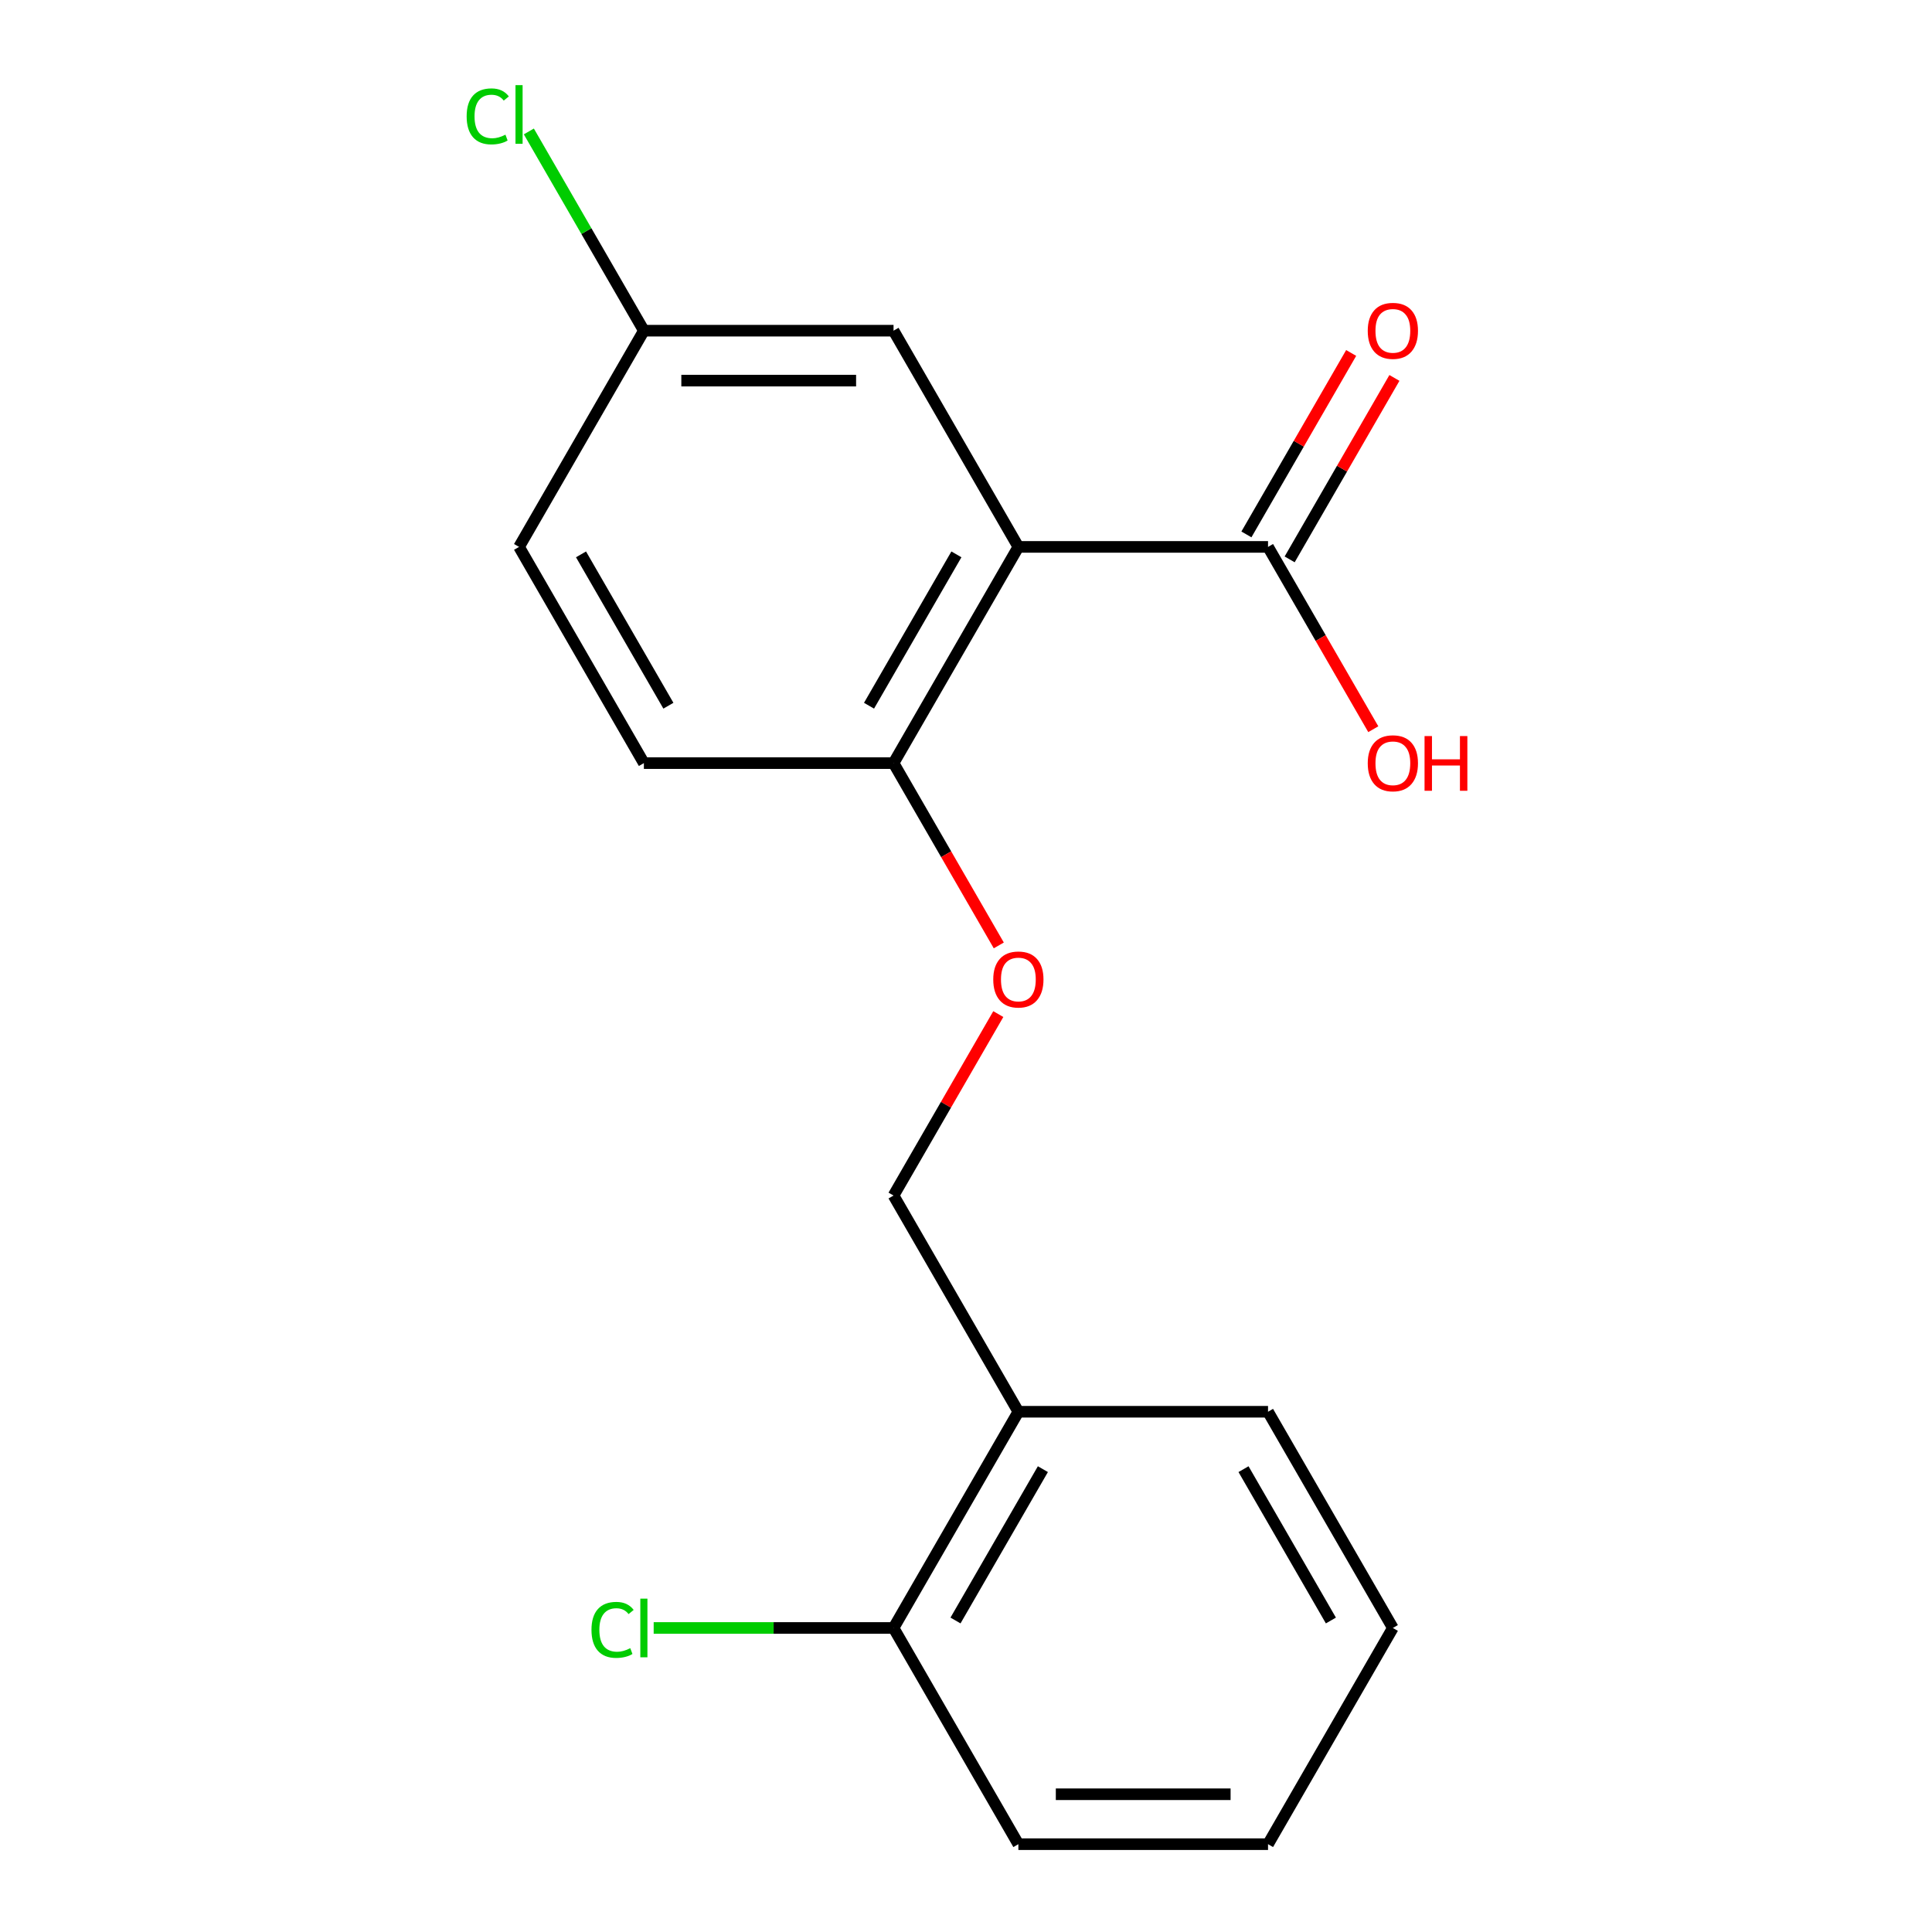 <?xml version='1.0' encoding='iso-8859-1'?>
<svg version='1.1' baseProfile='full'
              xmlns='http://www.w3.org/2000/svg'
                      xmlns:rdkit='http://www.rdkit.org/xml'
                      xmlns:xlink='http://www.w3.org/1999/xlink'
                  xml:space='preserve'
width='1000px' height='1000px' viewBox='0 0 1000 1000'>
<!-- END OF HEADER -->
<rect style='opacity:1.0;fill:#FFFFFF;stroke:none' width='1000' height='1000' x='0' y='0'> </rect>
<path class='bond-0' d='M 527.107,283.075 L 656.332,283.075' style='fill:none;fill-rule:evenodd;stroke:#000000;stroke-width:6px;stroke-linecap:butt;stroke-linejoin:miter;stroke-opacity:1' />
<path class='bond-1' d='M 527.107,283.075 L 462.495,394.987' style='fill:none;fill-rule:evenodd;stroke:#000000;stroke-width:6px;stroke-linecap:butt;stroke-linejoin:miter;stroke-opacity:1' />
<path class='bond-1' d='M 495.033,286.939 L 449.805,365.277' style='fill:none;fill-rule:evenodd;stroke:#000000;stroke-width:6px;stroke-linecap:butt;stroke-linejoin:miter;stroke-opacity:1' />
<path class='bond-2' d='M 527.107,283.075 L 462.495,171.163' style='fill:none;fill-rule:evenodd;stroke:#000000;stroke-width:6px;stroke-linecap:butt;stroke-linejoin:miter;stroke-opacity:1' />
<path class='bond-6' d='M 667.523,289.536 L 694.636,242.576' style='fill:none;fill-rule:evenodd;stroke:#000000;stroke-width:6px;stroke-linecap:butt;stroke-linejoin:miter;stroke-opacity:1' />
<path class='bond-6' d='M 694.636,242.576 L 721.748,195.615' style='fill:none;fill-rule:evenodd;stroke:#FF0000;stroke-width:6px;stroke-linecap:butt;stroke-linejoin:miter;stroke-opacity:1' />
<path class='bond-6' d='M 645.141,276.614 L 672.253,229.653' style='fill:none;fill-rule:evenodd;stroke:#000000;stroke-width:6px;stroke-linecap:butt;stroke-linejoin:miter;stroke-opacity:1' />
<path class='bond-6' d='M 672.253,229.653 L 699.366,182.693' style='fill:none;fill-rule:evenodd;stroke:#FF0000;stroke-width:6px;stroke-linecap:butt;stroke-linejoin:miter;stroke-opacity:1' />
<path class='bond-10' d='M 656.332,283.075 L 683.572,330.255' style='fill:none;fill-rule:evenodd;stroke:#000000;stroke-width:6px;stroke-linecap:butt;stroke-linejoin:miter;stroke-opacity:1' />
<path class='bond-10' d='M 683.572,330.255 L 710.811,377.436' style='fill:none;fill-rule:evenodd;stroke:#FF0000;stroke-width:6px;stroke-linecap:butt;stroke-linejoin:miter;stroke-opacity:1' />
<path class='bond-4' d='M 462.495,394.987 L 489.735,442.167' style='fill:none;fill-rule:evenodd;stroke:#000000;stroke-width:6px;stroke-linecap:butt;stroke-linejoin:miter;stroke-opacity:1' />
<path class='bond-4' d='M 489.735,442.167 L 516.974,489.348' style='fill:none;fill-rule:evenodd;stroke:#FF0000;stroke-width:6px;stroke-linecap:butt;stroke-linejoin:miter;stroke-opacity:1' />
<path class='bond-8' d='M 462.495,394.987 L 333.27,394.987' style='fill:none;fill-rule:evenodd;stroke:#000000;stroke-width:6px;stroke-linecap:butt;stroke-linejoin:miter;stroke-opacity:1' />
<path class='bond-9' d='M 462.495,171.163 L 333.27,171.163' style='fill:none;fill-rule:evenodd;stroke:#000000;stroke-width:6px;stroke-linecap:butt;stroke-linejoin:miter;stroke-opacity:1' />
<path class='bond-9' d='M 443.111,197.008 L 352.654,197.008' style='fill:none;fill-rule:evenodd;stroke:#000000;stroke-width:6px;stroke-linecap:butt;stroke-linejoin:miter;stroke-opacity:1' />
<path class='bond-3' d='M 527.107,730.722 L 462.495,618.81' style='fill:none;fill-rule:evenodd;stroke:#000000;stroke-width:6px;stroke-linecap:butt;stroke-linejoin:miter;stroke-opacity:1' />
<path class='bond-7' d='M 527.107,730.722 L 462.495,842.634' style='fill:none;fill-rule:evenodd;stroke:#000000;stroke-width:6px;stroke-linecap:butt;stroke-linejoin:miter;stroke-opacity:1' />
<path class='bond-7' d='M 539.798,760.431 L 494.569,838.769' style='fill:none;fill-rule:evenodd;stroke:#000000;stroke-width:6px;stroke-linecap:butt;stroke-linejoin:miter;stroke-opacity:1' />
<path class='bond-14' d='M 527.107,730.722 L 656.332,730.722' style='fill:none;fill-rule:evenodd;stroke:#000000;stroke-width:6px;stroke-linecap:butt;stroke-linejoin:miter;stroke-opacity:1' />
<path class='bond-5' d='M 516.72,524.889 L 489.608,571.85' style='fill:none;fill-rule:evenodd;stroke:#FF0000;stroke-width:6px;stroke-linecap:butt;stroke-linejoin:miter;stroke-opacity:1' />
<path class='bond-5' d='M 489.608,571.85 L 462.495,618.81' style='fill:none;fill-rule:evenodd;stroke:#000000;stroke-width:6px;stroke-linecap:butt;stroke-linejoin:miter;stroke-opacity:1' />
<path class='bond-11' d='M 462.495,842.634 L 400.418,842.634' style='fill:none;fill-rule:evenodd;stroke:#000000;stroke-width:6px;stroke-linecap:butt;stroke-linejoin:miter;stroke-opacity:1' />
<path class='bond-11' d='M 400.418,842.634 L 338.341,842.634' style='fill:none;fill-rule:evenodd;stroke:#00CC00;stroke-width:6px;stroke-linecap:butt;stroke-linejoin:miter;stroke-opacity:1' />
<path class='bond-15' d='M 462.495,842.634 L 527.107,954.545' style='fill:none;fill-rule:evenodd;stroke:#000000;stroke-width:6px;stroke-linecap:butt;stroke-linejoin:miter;stroke-opacity:1' />
<path class='bond-18' d='M 333.27,394.987 L 268.658,283.075' style='fill:none;fill-rule:evenodd;stroke:#000000;stroke-width:6px;stroke-linecap:butt;stroke-linejoin:miter;stroke-opacity:1' />
<path class='bond-18' d='M 345.961,365.277 L 300.732,286.939' style='fill:none;fill-rule:evenodd;stroke:#000000;stroke-width:6px;stroke-linecap:butt;stroke-linejoin:miter;stroke-opacity:1' />
<path class='bond-12' d='M 333.27,171.163 L 268.658,283.075' style='fill:none;fill-rule:evenodd;stroke:#000000;stroke-width:6px;stroke-linecap:butt;stroke-linejoin:miter;stroke-opacity:1' />
<path class='bond-13' d='M 333.27,171.163 L 303.5,119.599' style='fill:none;fill-rule:evenodd;stroke:#000000;stroke-width:6px;stroke-linecap:butt;stroke-linejoin:miter;stroke-opacity:1' />
<path class='bond-13' d='M 303.5,119.599 L 273.729,68.034' style='fill:none;fill-rule:evenodd;stroke:#00CC00;stroke-width:6px;stroke-linecap:butt;stroke-linejoin:miter;stroke-opacity:1' />
<path class='bond-16' d='M 656.332,730.722 L 720.944,842.634' style='fill:none;fill-rule:evenodd;stroke:#000000;stroke-width:6px;stroke-linecap:butt;stroke-linejoin:miter;stroke-opacity:1' />
<path class='bond-16' d='M 643.641,760.431 L 688.87,838.769' style='fill:none;fill-rule:evenodd;stroke:#000000;stroke-width:6px;stroke-linecap:butt;stroke-linejoin:miter;stroke-opacity:1' />
<path class='bond-19' d='M 527.107,954.545 L 656.332,954.545' style='fill:none;fill-rule:evenodd;stroke:#000000;stroke-width:6px;stroke-linecap:butt;stroke-linejoin:miter;stroke-opacity:1' />
<path class='bond-19' d='M 546.491,928.701 L 636.948,928.701' style='fill:none;fill-rule:evenodd;stroke:#000000;stroke-width:6px;stroke-linecap:butt;stroke-linejoin:miter;stroke-opacity:1' />
<path class='bond-17' d='M 720.944,842.634 L 656.332,954.545' style='fill:none;fill-rule:evenodd;stroke:#000000;stroke-width:6px;stroke-linecap:butt;stroke-linejoin:miter;stroke-opacity:1' />
<path  class='atom-5' d='M 514.107 506.978
Q 514.107 500.178, 517.467 496.378
Q 520.827 492.578, 527.107 492.578
Q 533.387 492.578, 536.747 496.378
Q 540.107 500.178, 540.107 506.978
Q 540.107 513.858, 536.707 517.778
Q 533.307 521.658, 527.107 521.658
Q 520.867 521.658, 517.467 517.778
Q 514.107 513.898, 514.107 506.978
M 527.107 518.458
Q 531.427 518.458, 533.747 515.578
Q 536.107 512.658, 536.107 506.978
Q 536.107 501.418, 533.747 498.618
Q 531.427 495.778, 527.107 495.778
Q 522.787 495.778, 520.427 498.578
Q 518.107 501.378, 518.107 506.978
Q 518.107 512.698, 520.427 515.578
Q 522.787 518.458, 527.107 518.458
' fill='#FF0000'/>
<path  class='atom-7' d='M 707.944 171.243
Q 707.944 164.443, 711.304 160.643
Q 714.664 156.843, 720.944 156.843
Q 727.224 156.843, 730.584 160.643
Q 733.944 164.443, 733.944 171.243
Q 733.944 178.123, 730.544 182.043
Q 727.144 185.923, 720.944 185.923
Q 714.704 185.923, 711.304 182.043
Q 707.944 178.163, 707.944 171.243
M 720.944 182.723
Q 725.264 182.723, 727.584 179.843
Q 729.944 176.923, 729.944 171.243
Q 729.944 165.683, 727.584 162.883
Q 725.264 160.043, 720.944 160.043
Q 716.624 160.043, 714.264 162.843
Q 711.944 165.643, 711.944 171.243
Q 711.944 176.963, 714.264 179.843
Q 716.624 182.723, 720.944 182.723
' fill='#FF0000'/>
<path  class='atom-11' d='M 707.944 395.067
Q 707.944 388.267, 711.304 384.467
Q 714.664 380.667, 720.944 380.667
Q 727.224 380.667, 730.584 384.467
Q 733.944 388.267, 733.944 395.067
Q 733.944 401.947, 730.544 405.867
Q 727.144 409.747, 720.944 409.747
Q 714.704 409.747, 711.304 405.867
Q 707.944 401.987, 707.944 395.067
M 720.944 406.547
Q 725.264 406.547, 727.584 403.667
Q 729.944 400.747, 729.944 395.067
Q 729.944 389.507, 727.584 386.707
Q 725.264 383.867, 720.944 383.867
Q 716.624 383.867, 714.264 386.667
Q 711.944 389.467, 711.944 395.067
Q 711.944 400.787, 714.264 403.667
Q 716.624 406.547, 720.944 406.547
' fill='#FF0000'/>
<path  class='atom-11' d='M 737.344 380.987
L 741.184 380.987
L 741.184 393.027
L 755.664 393.027
L 755.664 380.987
L 759.504 380.987
L 759.504 409.307
L 755.664 409.307
L 755.664 396.227
L 741.184 396.227
L 741.184 409.307
L 737.344 409.307
L 737.344 380.987
' fill='#FF0000'/>
<path  class='atom-12' d='M 306.15 843.614
Q 306.15 836.574, 309.43 832.894
Q 312.75 829.174, 319.03 829.174
Q 324.87 829.174, 327.99 833.294
L 325.35 835.454
Q 323.07 832.454, 319.03 832.454
Q 314.75 832.454, 312.47 835.334
Q 310.23 838.174, 310.23 843.614
Q 310.23 849.214, 312.55 852.094
Q 314.91 854.974, 319.47 854.974
Q 322.59 854.974, 326.23 853.094
L 327.35 856.094
Q 325.87 857.054, 323.63 857.614
Q 321.39 858.174, 318.91 858.174
Q 312.75 858.174, 309.43 854.414
Q 306.15 850.654, 306.15 843.614
' fill='#00CC00'/>
<path  class='atom-12' d='M 331.43 827.454
L 335.11 827.454
L 335.11 857.814
L 331.43 857.814
L 331.43 827.454
' fill='#00CC00'/>
<path  class='atom-14' d='M 241.538 60.231
Q 241.538 53.191, 244.818 49.511
Q 248.138 45.791, 254.418 45.791
Q 260.258 45.791, 263.378 49.911
L 260.738 52.071
Q 258.458 49.071, 254.418 49.071
Q 250.138 49.071, 247.858 51.951
Q 245.618 54.791, 245.618 60.231
Q 245.618 65.831, 247.938 68.711
Q 250.298 71.591, 254.858 71.591
Q 257.978 71.591, 261.618 69.711
L 262.738 72.711
Q 261.258 73.671, 259.018 74.231
Q 256.778 74.791, 254.298 74.791
Q 248.138 74.791, 244.818 71.031
Q 241.538 67.271, 241.538 60.231
' fill='#00CC00'/>
<path  class='atom-14' d='M 266.818 44.071
L 270.498 44.071
L 270.498 74.431
L 266.818 74.431
L 266.818 44.071
' fill='#00CC00'/>
</svg>

